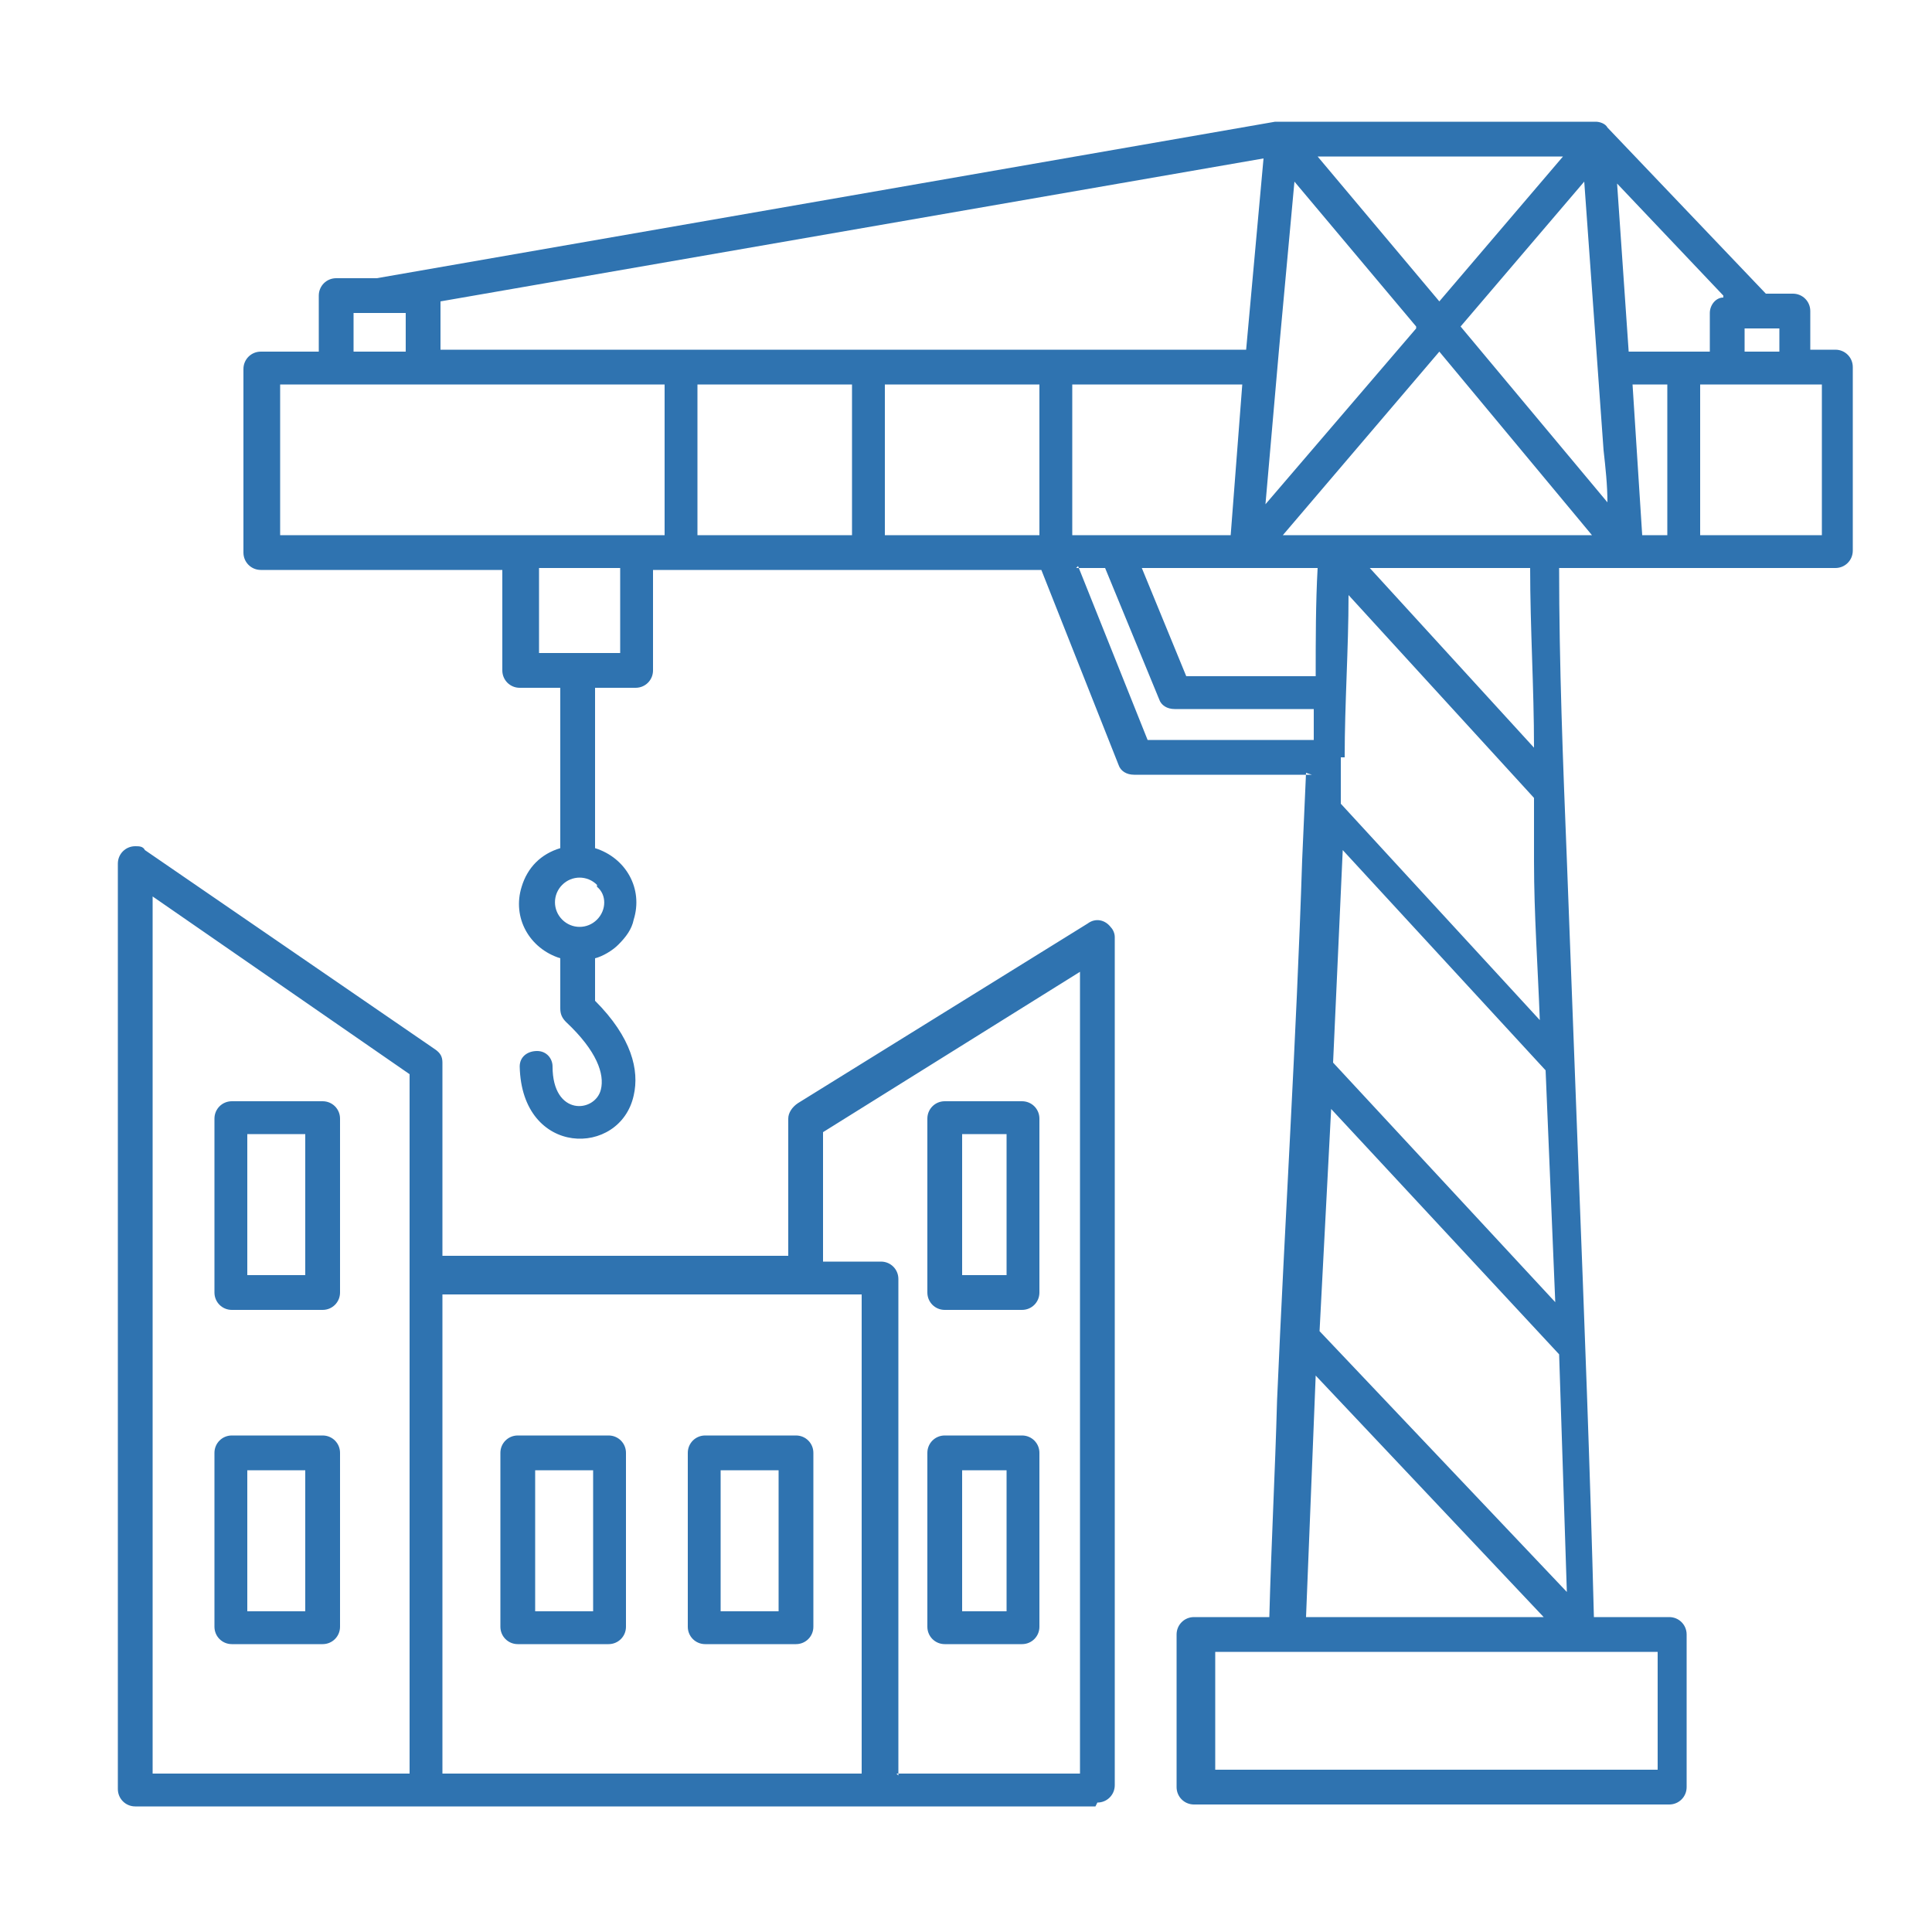 <?xml version="1.0" encoding="UTF-8"?>
<svg id="Layer_1" data-name="Layer 1" xmlns="http://www.w3.org/2000/svg" version="1.1" viewBox="0 0 100 100">
  <defs>
    <style>
      .cls-1 {
        fill: #2f73b0;
        fill-rule: evenodd;
        stroke-width: 0px;
      }
    </style>
  </defs>
  <path class="cls-1" d="M85.8,85.5h-22.9v6.1h22.9v-6.1ZM21,18.2v-2h-2.7v2h2.7ZM65.4,8.2l-42.6,7.4v2.5h41.7l.9-9.9ZM92.1,18.2v-1.2h-1.8v1.2h1.8ZM89.2,15.3l-5.5-5.8.6,8.7h4.2v-2c0-.4.3-.8.7-.8h0ZM27.9,29.4v4.4h4.2v-4.4h-4.2ZM30.9,45.8c-.5-.5-1.3-.5-1.8,0-.5.5-.5,1.3,0,1.8.5.5,1.3.5,1.8,0,0,0,0,0,0,0,.5-.5.5-1.3,0-1.7,0,0,0,0,0,0ZM70.9,29.4l8.5,9.3c0-3.1-.2-6.2-.2-9.3h-8.3ZM69,55l11.5,12.4-.5-12-10.5-11.4s-.5,11-.5,11ZM79.9,83.7l-11.8-12.5-.5,12.5h12.3ZM68.3,68.9l.6-11.5,11.8,12.7.4,12.3-12.8-13.5ZM34.4,27.7v-7.8H14.5v7.8h19.8ZM44.1,27.7v-7.8h-8v7.8h8ZM55.5,19.9v7.8h8.2l.6-7.8h-8.8ZM53.8,27.7v-7.8h-8v7.8h8ZM88,19.9v7.8h6.3v-7.8h-6.3ZM86.3,27.7v-7.8h-1.8l.5,7.8h1.3ZM59.1,29.4l2.3,5.6h6.7c0-1.9,0-3.8.1-5.6h-9.1ZM67.9,40.1h-9.2c-.4,0-.7-.2-.8-.5l-4-10.1h-20.1v5.2c0,.5-.4.9-.9.9h-2.1v8.3c1.6.5,2.5,2.1,2,3.7-.1.5-.4.9-.8,1.3-.3.3-.8.6-1.2.7v2.2c1.9,1.9,2.3,3.6,2,4.9-.7,3.2-5.8,3.2-5.9-1.5,0-.5.4-.8.9-.8.5,0,.8.4.8.8,0,2.6,2.2,2.4,2.5,1.2.2-.8-.2-2-1.8-3.5-.2-.2-.3-.4-.3-.7v-2.6c-1.6-.5-2.5-2.1-2-3.7.3-1,1-1.7,2-2v-8.3h-2.1c-.5,0-.9-.4-.9-.9h0v-5.2h-12.5c-.5,0-.9-.4-.9-.9v-9.5c0-.5.4-.9.9-.9h3v-2.9c0-.5.4-.9.9-.9h2.1l46.5-8.1c0,0,.1,0,.2,0h16.4c.2,0,.5.1.6.3l8.2,8.6h1.4c.5,0,.9.4.9.9v2h1.3c.5,0,.9.4.9.9h0v9.5c0,.5-.4.9-.9.9h-14.3c0,5,.2,10.1.4,15.1l.6,15.9c.3,7.8.6,15.5.8,23.3h3.9c.5,0,.9.4.9.9h0v7.9c0,.5-.4.9-.9.9h-24.6c-.5,0-.9-.4-.9-.9h0v-7.9c0-.5.4-.9.9-.9h3.9c.1-3.8.3-7.5.4-11.2.4-9.3,1-18.7,1.3-28,0,0,.2-4.5.2-4.5ZM69.6,39.2c0-2.8.2-5.6.2-8.4l9.6,10.5c0,1.1,0,2.2,0,3.3,0,2.7.2,5.5.3,8.2l-10.3-11.2v-2.4c0,0,0,0,0,0ZM55.7,29.4h1.5l2.8,6.8c.1.3.4.5.8.5h7.2c0,.5,0,1.1,0,1.6h-8.6l-3.6-9ZM73.3,16.9l-6.3-7.5-.8,8.7-.7,8,7.8-9.1h0ZM82.4,27.7l-7.9-9.5-8.1,9.5h16ZM75.6,16.9l7.6,9.1c0-.9-.1-1.8-.2-2.7l-1-13.9-6.4,7.5ZM68.2,8.1l6.3,7.5,6.4-7.5h-12.7ZM15.8,76.1h-3v7.3h3v-7.3ZM12,74.3c-.5,0-.9.4-.9.9,0,0,0,0,0,0v9c0,.5.4.9.9.9h4.7c.5,0,.9-.4.9-.9v-9c0-.5-.4-.9-.9-.9h-4.7ZM30.7,76.1h-3v7.3h3v-7.3ZM26.8,74.3c-.5,0-.9.4-.9.9h0v9c0,.5.4.9.9.9h4.7c.5,0,.9-.4.9-.9h0v-9c0-.5-.4-.9-.9-.9h-4.7ZM40.3,76.1h-3v7.3h3v-7.3ZM36.5,74.3c-.5,0-.9.4-.9.9h0v9c0,.5.4.9.9.9h4.7c.5,0,.9-.4.9-.9v-9c0-.5-.4-.9-.9-.9h-4.7ZM52.1,76.1h-2.3v7.3h2.3v-7.3h0ZM48.9,74.3c-.5,0-.9.4-.9.9h0v9c0,.5.4.9.9.9h4c.5,0,.9-.4.9-.9h0v-9c0-.5-.4-.9-.9-.9h-4ZM15.8,58.7h-3v7.3h3v-7.3h0ZM12,57c-.5,0-.9.4-.9.9,0,0,0,0,0,0v9c0,.5.4.9.9.9h4.7c.5,0,.9-.4.9-.9v-9c0-.5-.4-.9-.9-.9h-4.7ZM52.1,58.7h-2.3v7.3h2.3v-7.3ZM48.9,57c-.5,0-.9.4-.9.9v9c0,.5.4.9.9.9h4c.5,0,.9-.4.9-.9v-9c0-.5-.4-.9-.9-.9h-4ZM56.7,93.5H7c-.5,0-.9-.4-.9-.9h0v-47.9c0-.5.4-.9.9-.9.2,0,.4,0,.5.2l15,10.3c.3.2.4.4.4.7v10h17.9v-7.1c0-.3.2-.6.5-.8l15-9.3c.4-.3.9-.2,1.2.2.1.1.2.3.2.5v43.9c0,.5-.4.9-.9.9h0ZM46.4,91.8h9.5v-41.5l-13.3,8.3v6.7h3c.5,0,.9.4.9.9v25.7h0ZM22.9,91.8h21.7v-24.8h-21.7s0,24.8,0,24.8ZM7.9,91.8h13.3v-36.2l-13.3-9.2v45.4Z"/>
</svg>